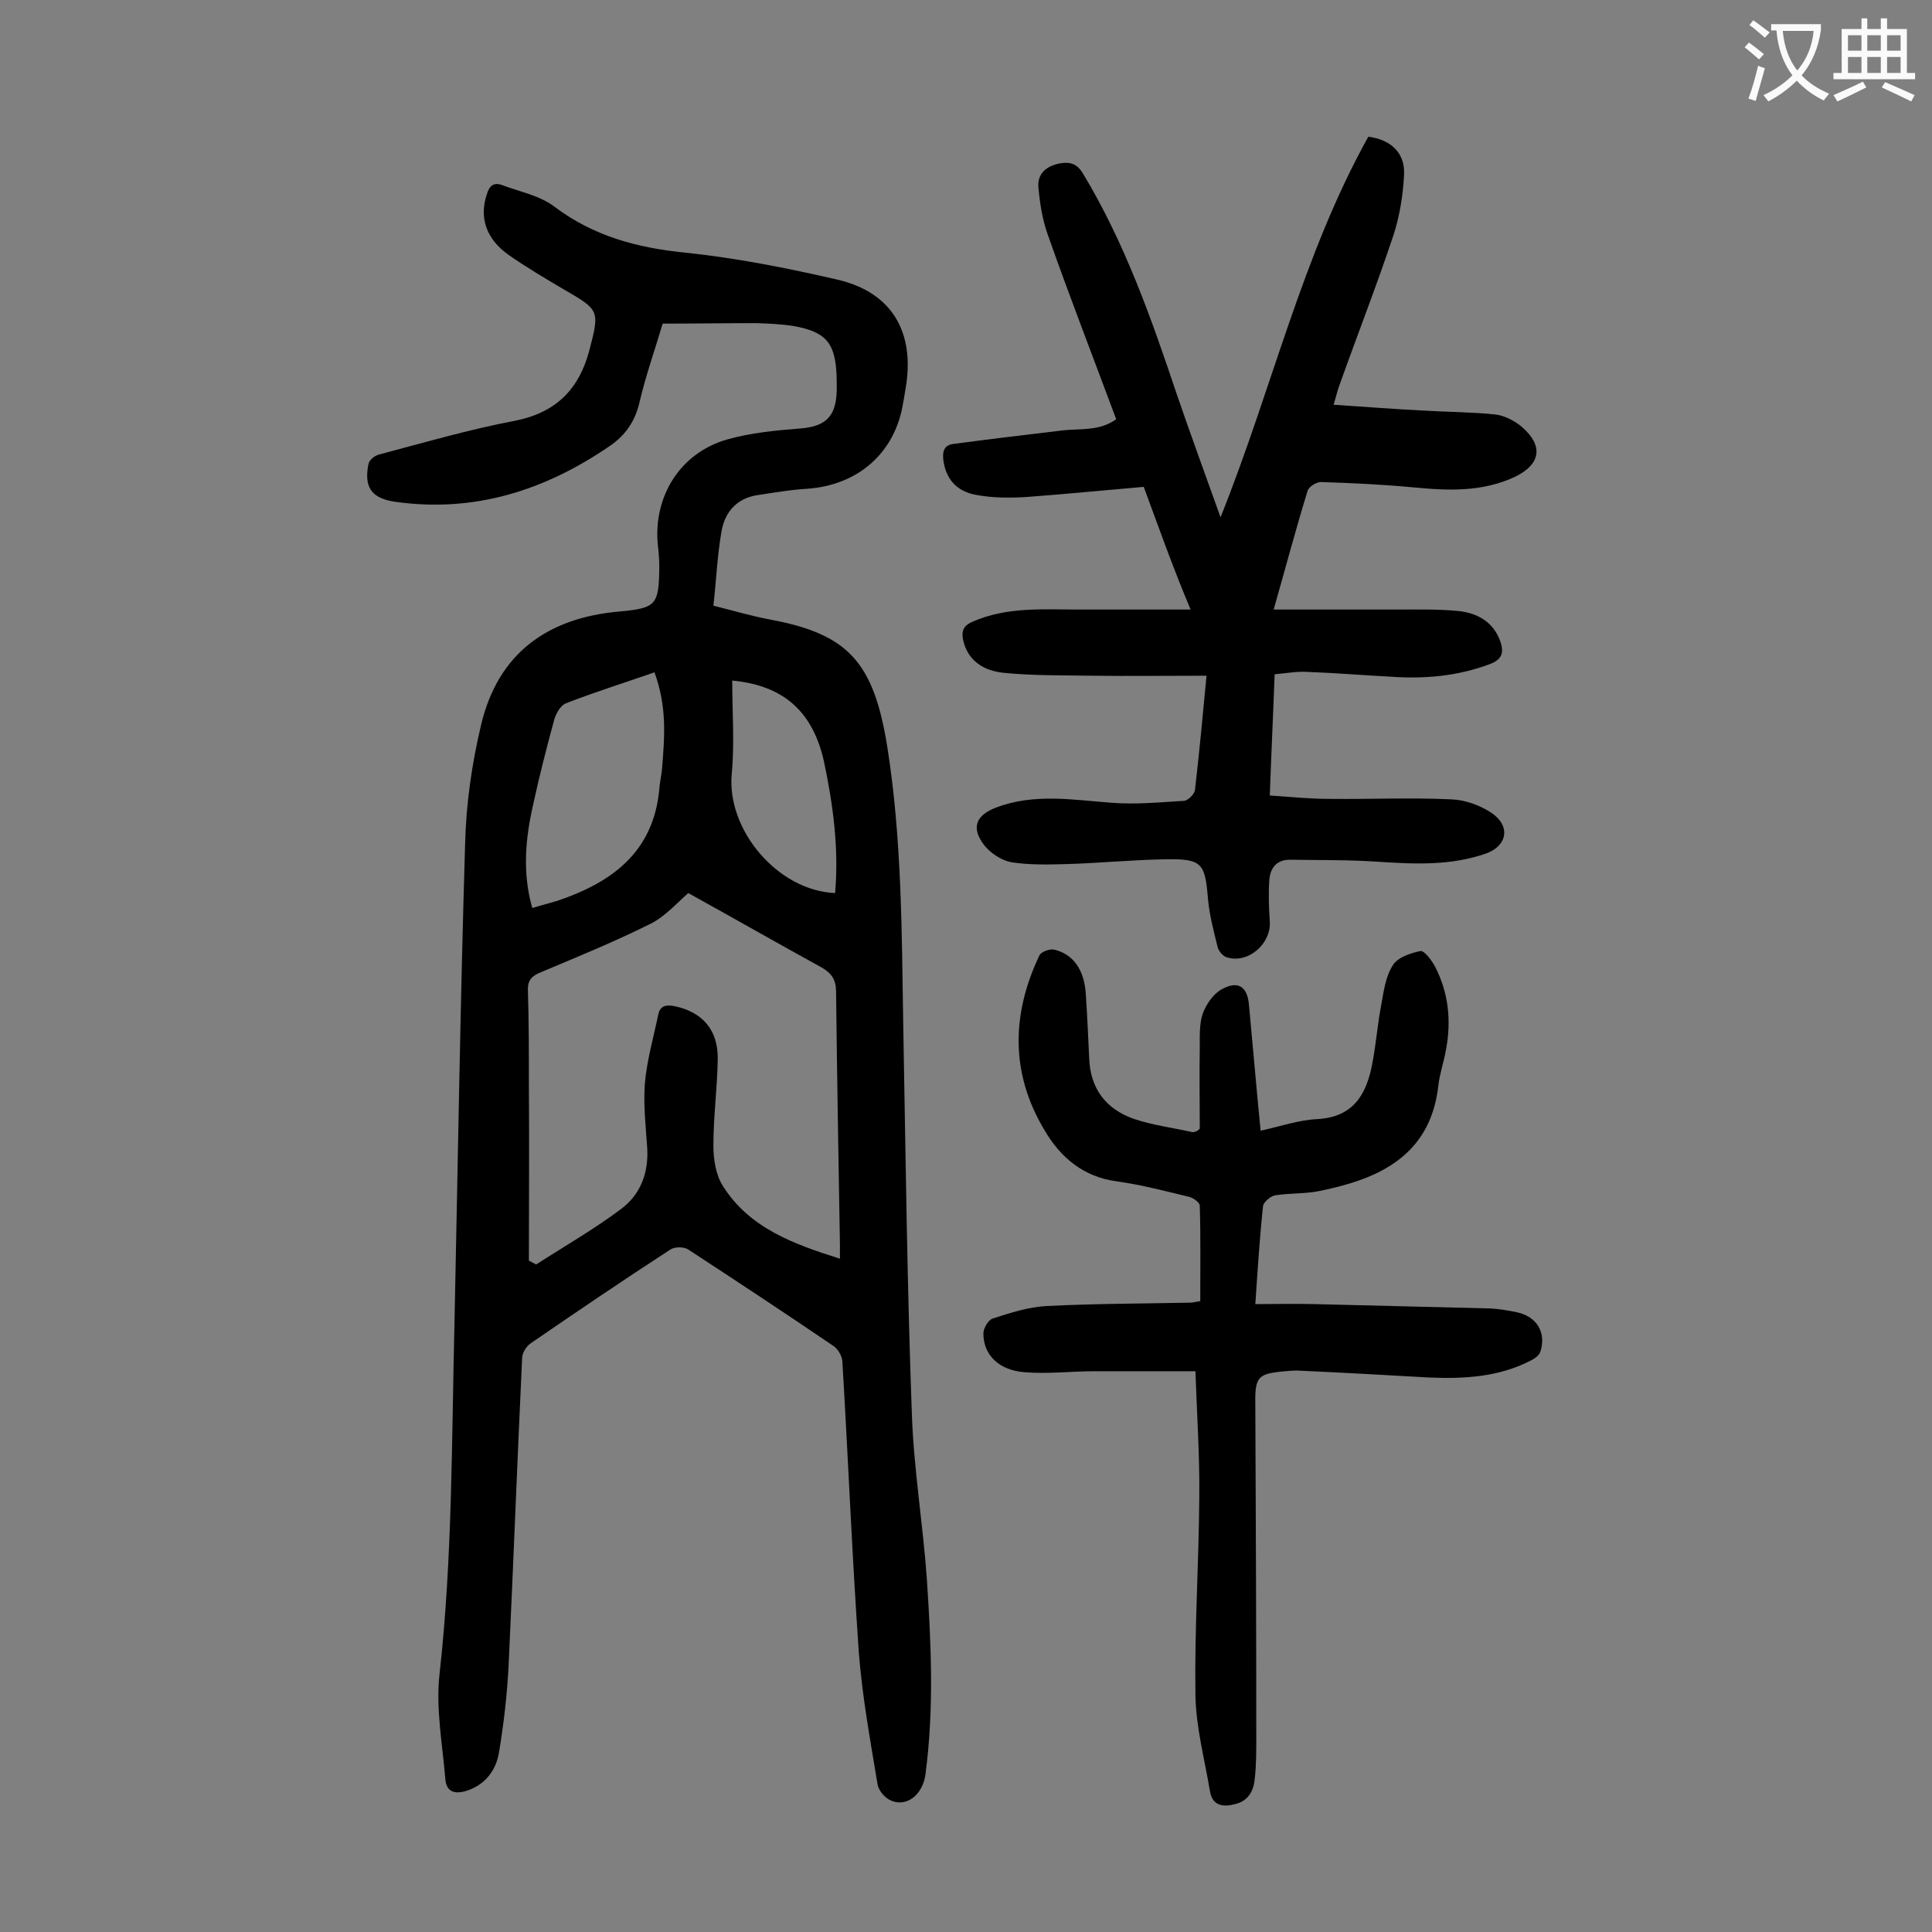 <svg enable-background="new 0 0 400 400" viewBox="0 0 400 400" xmlns="http://www.w3.org/2000/svg"><rect x="0" y="0" width="400" height="400" fill="#808080" stroke="none"/><g fill="#000001"><path d="m137.2 67c-1.5 5.1-3.5 10.7-4.8 16.3-.9 3.9-2.9 6.8-6.1 9-13.4 9.2-28 13.9-44.4 11.6-5-.7-6.6-3-5.6-7.9.2-.8 1.3-1.7 2.2-1.9 9.4-2.5 18.7-5.2 28.2-7 8.5-1.7 13.2-6.6 15.3-14.5 2.2-8.4 2.1-8.4-5.3-12.7-3.9-2.3-7.8-4.6-11.5-7.2-4.6-3.3-6-7.7-4.4-12.5.5-1.7 1.4-2.5 3.1-1.9 3.7 1.4 7.9 2.2 10.9 4.5 8.1 6.1 17.1 8.5 27 9.5 10.6 1.1 21.2 3.2 31.6 5.6 11.2 2.6 16.1 10.8 14.1 22.5-.2 1-.3 2-.5 2.9-1.6 10.4-9.3 17.2-20 17.9-3.4.2-6.8.8-10.1 1.3-4.3.6-6.8 3.5-7.5 7.4-.9 5.1-1.1 10.2-1.7 15.5 4.4 1.1 8.1 2.2 11.9 2.9 16 3 21.3 8.8 24.1 26.3 3 18.9 3 38.1 3.3 57.2.5 27.1.8 54.2 1.8 81.2.4 11.3 2.3 22.6 3.1 34 .9 13.5 1.5 26.9-.3 40.4-.6 4.4-4.2 7-7.5 5.2-1.1-.6-2.2-2-2.4-3.1-1.5-9.1-3.2-18.3-3.9-27.5-1.4-20.1-2.2-40.2-3.4-60.2-.1-1.1-.9-2.5-1.8-3.1-10-6.8-20-13.4-30.1-20-.9-.6-2.8-.6-3.7 0-9.7 6.3-19.3 12.8-28.9 19.4-.9.6-1.8 2-1.8 3.1-1 21.2-1.8 42.4-2.8 63.6-.3 6-1 12.1-2 18.1-.6 3.5-2.7 6.5-6.5 7.8-2.4.8-4.4.5-4.6-2.4-.6-7.2-2-14.6-1.2-21.7 2.7-24.2 2.5-48.6 3.1-72.9.7-33 1.2-66.1 2.2-99.1.2-8.2 1.4-16.5 3.3-24.5 3.5-14.8 13.7-22.2 28.7-23.5 7.6-.7 8.1-1.4 8.2-9.1 0-1.5-.1-3.1-.3-4.6-1-10.1 4.6-19.1 14.3-21.9 4.9-1.4 10.2-1.9 15.3-2.3 4.8-.4 7.1-2.2 7.4-7.1.1-1.3 0-2.7 0-4-.3-6.6-2.2-8.9-8.9-10.1-2.5-.4-5-.5-7.6-.6-6.3 0-12.7.1-19.5.1zm-27.7 194c.5.3 1 .5 1.5.8 5.9-3.8 12-7.3 17.6-11.5 4-3 5.7-7.4 5.4-12.6-.3-4.4-.8-8.9-.5-13.2.4-4.9 1.8-9.7 2.8-14.5.4-1.8 1.6-2 3.3-1.7 5.8 1.2 9.1 4.9 9 11-.1 6-.9 11.9-.9 17.9 0 2.8.5 6.1 2 8.4 5.5 8.7 14.7 12 24.2 15 0-1.2 0-2.1 0-2.9-.3-17.5-.6-34.9-.8-52.4 0-2.4-.9-3.8-3-5-9.1-5-18.2-10.2-27.6-15.4-2.1 1.8-4.6 4.7-7.7 6.3-7.4 3.7-15 6.8-22.6 10-2 .8-3 1.6-2.9 3.9.2 6.5.2 13 .2 19.6.1 12.1 0 24.2 0 36.3zm26-121.8c-6.3 2.2-12.4 4.1-18.3 6.4-1.1.4-2 2-2.4 3.2-1.6 5.9-3.1 11.7-4.4 17.7-1.6 7-2.3 14.1-.2 21.5 1.9-.6 3.6-1 5.2-1.5 11.3-3.8 19.9-10.1 21.1-23.1.1-1.5.5-3.1.6-4.6.5-6.4 1-12.5-1.6-19.6zm16.1 1.7c0 6.6.5 13-.1 19.3-1.1 11.6 9.5 24.2 21.4 24.7.8-9.2-.4-18.2-2.3-27.2-2.3-10.4-8.4-15.8-19-16.8z"/><path d="m236.8 100.8c-8.2.7-16.2 1.5-24.3 2.1-3.4.2-6.9.2-10.2-.4-4.3-.7-6.5-3.4-7-7.3-.2-1.8.2-3.1 2.2-3.3 7.5-1 15-1.9 22.6-2.8 3.6-.4 7.5.2 11-2.3-4.8-12.9-9.7-25.5-14.2-38.3-1.1-3.1-1.6-6.4-1.9-9.6-.3-3 1.7-4.6 4.6-5.1 2-.3 3.4.1 4.6 2.1 8.7 14.4 14.2 30.1 19.5 45.9 2.8 8.2 5.8 16.3 9 25.3 10.7-26.7 16.9-54.2 30.6-78.8 4.6.6 7.6 3.3 7.4 7.8-.2 4.2-.9 8.6-2.2 12.6-3.5 10.5-7.5 20.7-11.2 31.1-.4 1-.6 2.1-1.2 4 6.3.4 12.4.9 18.5 1.2 5 .3 9.9.3 14.9.8 1.9.2 4.1 1.3 5.6 2.6 4.5 3.9 3.9 7.7-1.4 10.3-6.8 3.2-13.9 2.9-21.1 2.2-6.4-.6-12.8-.9-19.1-1.1-1 0-2.6 1-2.8 1.9-2.4 7.8-4.5 15.7-7 24.5h25.7c4.2 0 8.4-.1 12.5.3 4 .4 7.4 2.3 8.8 6.5.6 2 .4 3.4-2 4.4-6.8 2.6-13.7 3.2-20.8 2.7-5.8-.3-11.7-.8-17.5-1-2.1-.1-4.1.3-6.5.5-.3 8.3-.7 16.5-1 25.1 4.3.3 8.3.7 12.4.7 8.4.1 16.8-.3 25.2.1 2.8.1 5.9 1.2 8.3 2.8 4 2.7 3.3 6.8-1.1 8.4-7.4 2.6-15 2.2-22.6 1.7-5.9-.4-11.9-.3-17.8-.4-2.9-.1-4.3 1.6-4.5 4.2-.2 2.8-.1 5.7.1 8.6.3 4.6-4.5 8.8-8.9 7.4-.8-.2-1.7-1.3-1.9-2.1-.8-3.3-1.7-6.6-2-10-.6-7.3-1.2-8.3-8.5-8.2-7 .1-13.9.8-20.8 1-3.8.1-7.8.2-11.5-.4-2-.4-4.3-1.9-5.6-3.6-2.7-3.6-1.6-6.1 2.5-7.7 7.9-3 15.9-1.6 23.9-1 5 .4 10.1-.1 15.1-.4.8-.1 2.1-1.4 2.2-2.2.9-7.7 1.6-15.3 2.4-23.7-8.2 0-16 .1-23.8 0-6.1-.1-12.2 0-18.2-.6-3.9-.4-7.4-2.3-8.4-6.8-.4-1.9.1-3 2-3.8 7.1-3.1 14.5-2.5 21.9-2.5h23.2c-3.7-8.8-6.6-17-9.7-25.4z"/><path d="m248.4 233.7c0-5.6-.1-11.2 0-16.9 0-2.3-.1-4.8.6-6.9.7-1.9 2.1-4 3.8-5 3.5-2 5.5-.7 5.8 3.3.8 8.5 1.5 16.9 2.4 25.9 4.1-.9 7.8-2.2 11.7-2.4 7.5-.4 10.2-5.1 11.4-11.4.8-4.1 1.1-8.3 1.9-12.4.5-2.8.9-5.8 2.4-8.1 1-1.6 3.7-2.5 5.7-2.9.8-.1 2.3 1.9 3 3.2 2.8 5.4 3.4 11.2 2.3 17.1-.4 2.5-1.3 4.9-1.6 7.5-1.7 15.6-14 19.7-24.7 21.9-3 .6-6.2.4-9.2.9-.9.2-2.3 1.4-2.4 2.2-.7 6.5-1.1 13-1.6 20.3 4.2 0 8.2-.1 12.2 0 12.2.3 24.3.6 36.4.9 1.9.1 3.7.4 5.6.8 4.1.9 6.1 4.2 4.8 8.2-.3.8-1.2 1.4-2 1.8-6.6 3.4-13.7 3.8-21 3.5-8.8-.5-17.6-1-26.5-1.4-1.1-.1-2.2 0-3.3.1-5.7.5-6.3 1.1-6.2 6.9.1 23 .2 46 .2 69 0 2.8 0 5.5-.3 8.3-.2 2.5-1.2 4.7-4 5.4-2.6.7-4.8.4-5.3-2.7-1.1-6.6-2.9-13.2-3-19.9-.2-13.6.7-27.2.8-40.8.1-8.7-.5-17.4-.8-26.2-7.3 0-14.1 0-20.9 0-4.8 0-9.7.6-14.5.2-5.3-.4-8.5-3.6-8.5-8 0-1.1 1-2.8 1.9-3.1 3.7-1.2 7.4-2.4 11.2-2.6 9.9-.5 19.8-.5 29.8-.7.5 0 1.1-.2 2-.3 0-6.6.1-13.2-.1-19.8 0-.6-1.3-1.6-2.2-1.8-4.9-1.2-9.9-2.5-14.9-3.2-7-.9-11.8-5-15.1-10.7-7-11.7-6.8-23.9-1-36.1.3-.7 2.1-1.4 3-1.2 4 .9 6.3 4.2 6.6 9.2.3 4.4.5 8.8.7 13.2.2 6.4 3.5 10.7 9.4 12.7 3.9 1.3 8 1.8 12 2.7.6 0 1.1-.3 1.5-.7z"/></g><path d="m362.1 8.8c1.1.8 2.1 1.6 3.1 2.4l-1 1.1c-1.3-1.1-2.3-2-3-2.5zm1.9 4.8c.5.2.9.4 1.4.5-.6 2.3-1.3 4.5-1.9 6.8l-1.5-.5c.8-2.1 1.4-4.3 2-6.8zm-1-9.4c1.3.9 2.4 1.8 3.4 2.5l-1 1.1c-1.4-1.2-2.4-2.1-3.2-2.6zm3.7 2.2v-1.4h10.3v1.2c-.5 3.6-1.8 6.8-4 9.4 1.5 1.6 3.4 2.8 5.7 3.8-.3.4-.7.8-1.1 1.4-2.3-1.1-4.1-2.5-5.6-4.1-1.6 1.6-3.6 3.1-5.9 4.3-.3-.5-.7-.9-1-1.3 2.4-1.1 4.4-2.5 6-4.1-1.9-2.5-3-5.6-3.3-9.3h-1.1zm8.8 0h-6.4c.3 3.3 1.3 6 3 8.2 2-2.3 3.1-5.1 3.4-8.2z" fill="#fafafb"/><path d="m385.3 3.8h1.3v2.2h2.8v-2.2h1.3v2.2h4.1v9.1h1.7v1.3h-16.9v-1.3h1.7v-9.1h4.1v-2.2zm.4 13.1.7 1.2c-1.8.9-3.8 1.9-6 2.9-.2-.4-.5-.8-.8-1.3 2.3-1 4.3-1.9 6.1-2.8zm-3.1-6.4h2.8v-3.2h-2.8zm0 4.6h2.8v-3.3h-2.8zm4-4.6h2.8v-3.2h-2.8zm0 4.6h2.8v-3.3h-2.8zm3.7 1.9c2.1.9 4.1 1.8 6.1 2.7l-.7 1.3c-2.2-1.1-4.2-2-6.1-2.9zm3.2-9.7h-2.8v3.2h2.8zm-2.8 7.8h2.8v-3.3h-2.8z" fill="#fafafb"/></svg>